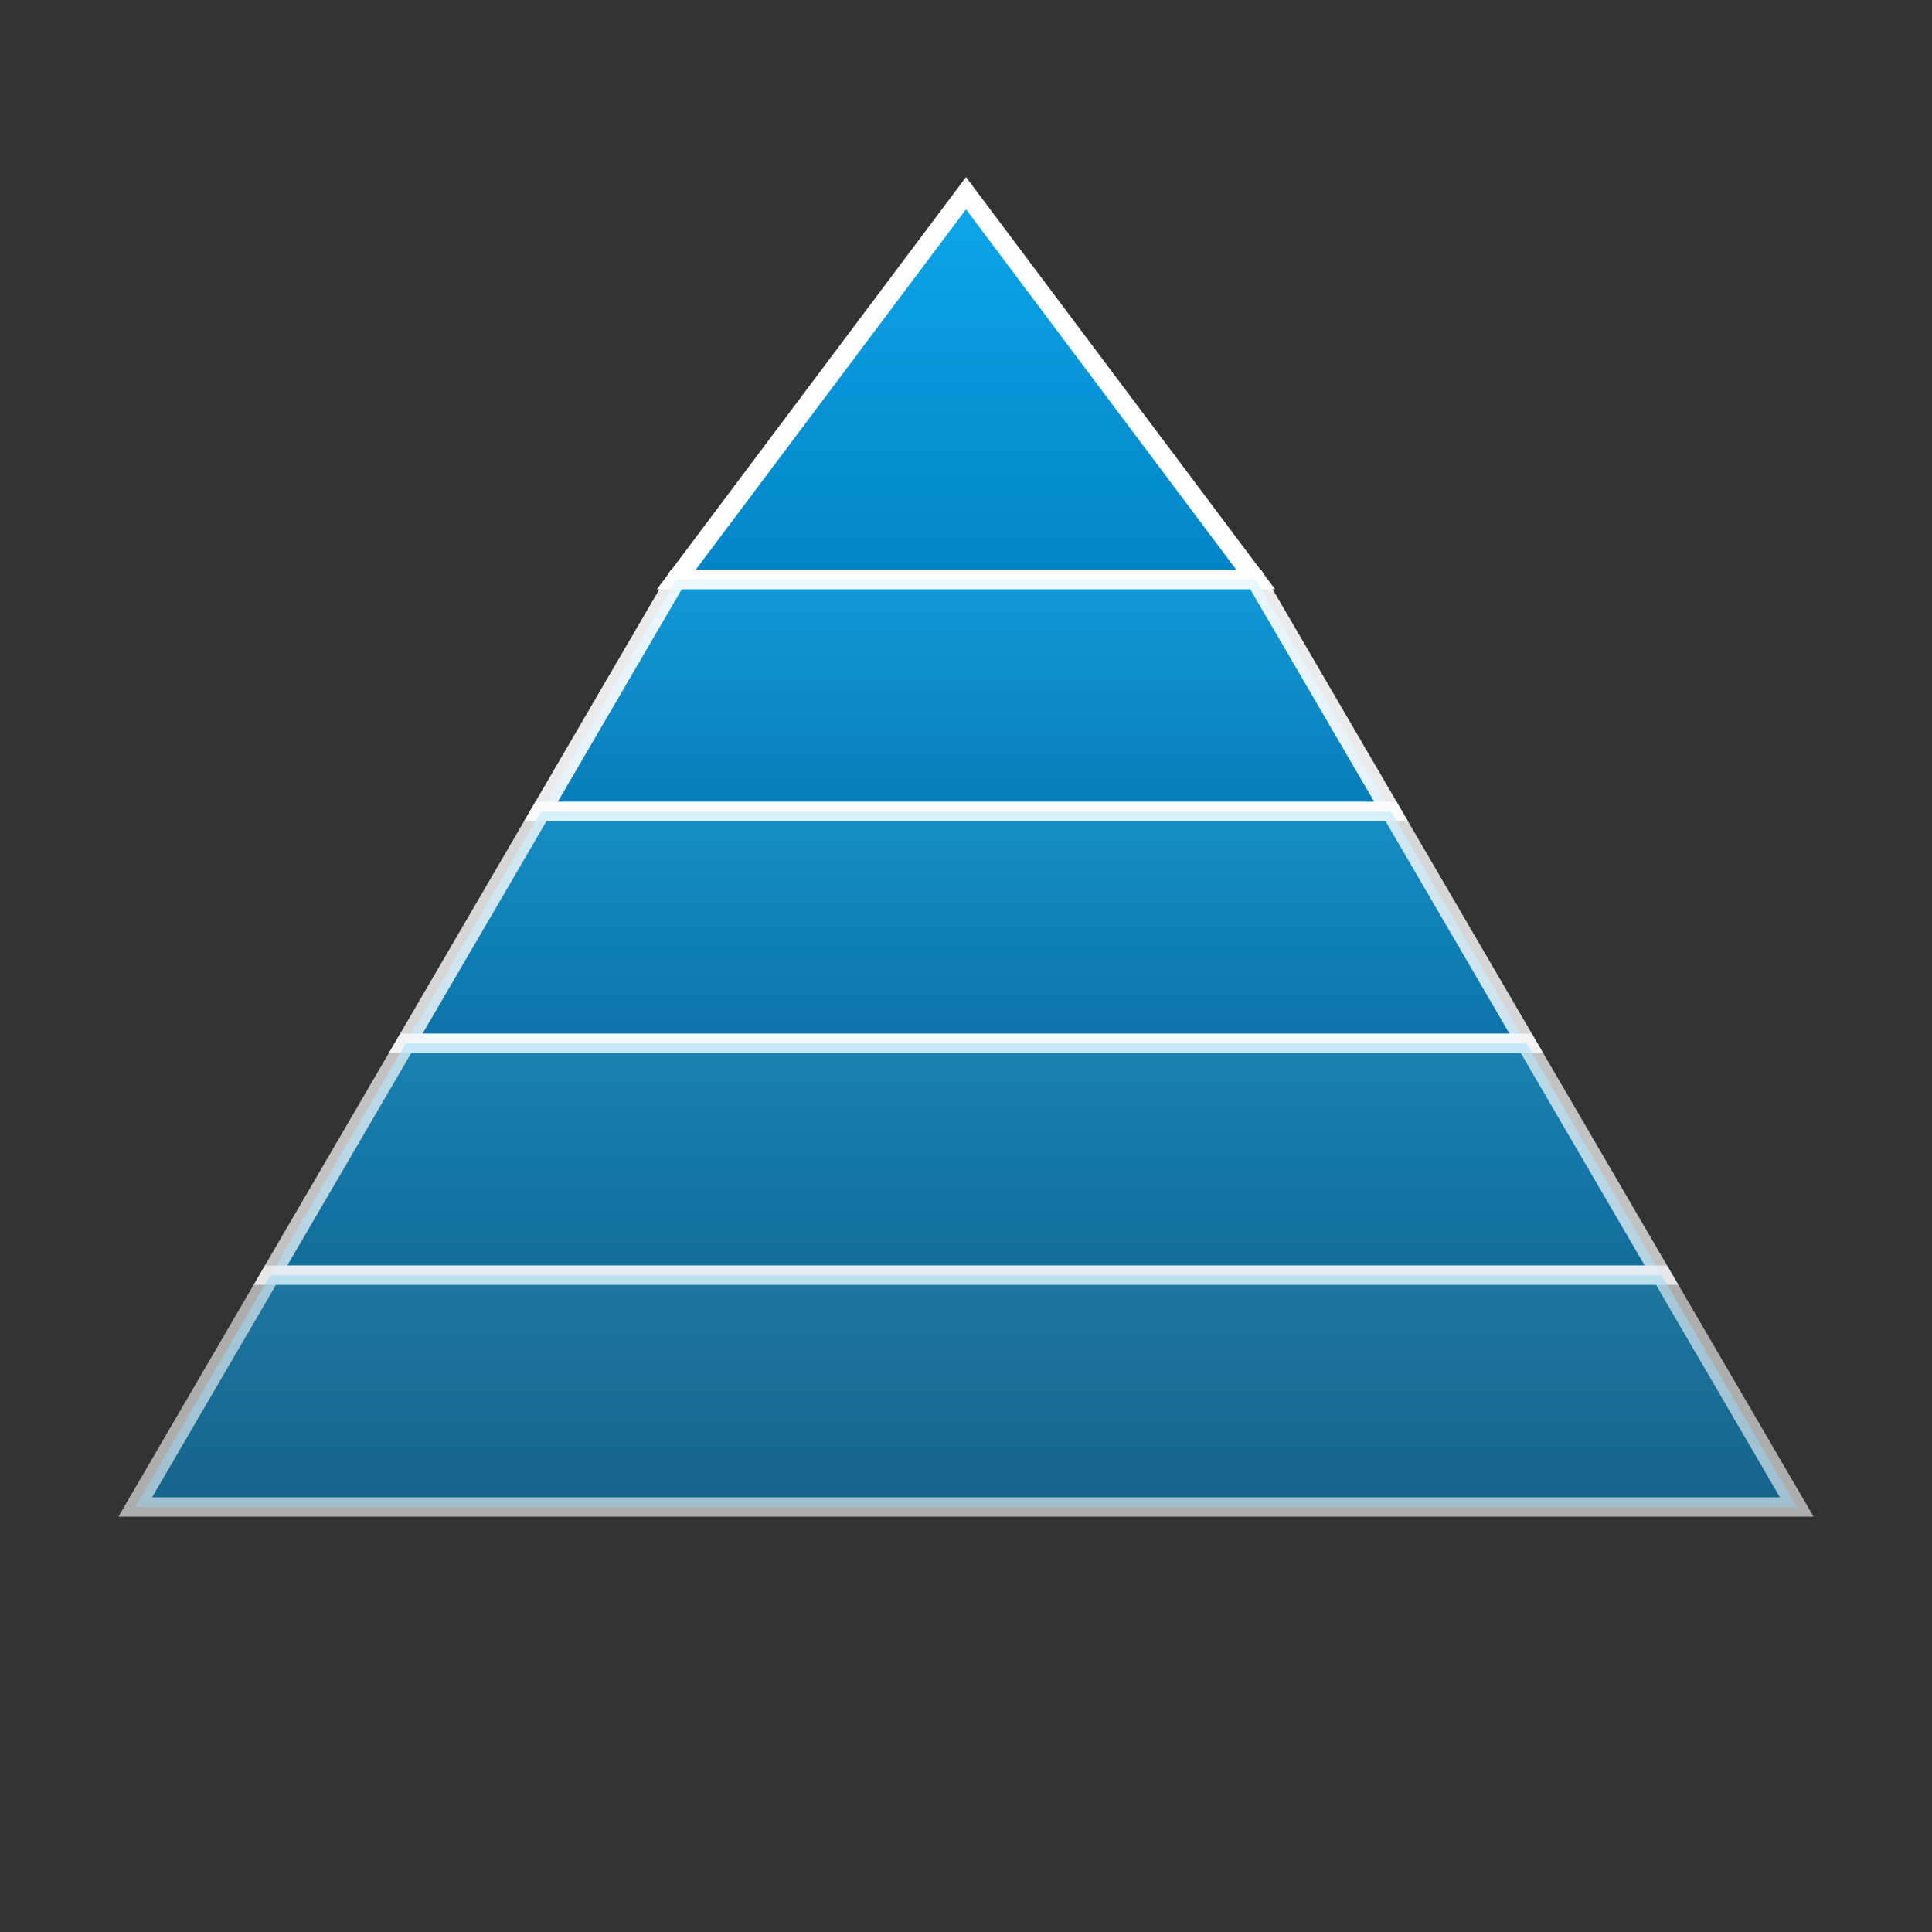 <svg xmlns="http://www.w3.org/2000/svg" viewBox="0 0 100 100">
  <rect x="0" y="0" width="100" height="100" fill="#333333" stroke="none"/>
  <!-- Triangle divided into 5 horizontal levels in primary blue -->
  <defs>
    <linearGradient id="blueGradient" x1="0%" y1="0%" x2="0%" y2="100%">
      <stop offset="0%" style="stop-color:#0EA5E9;stop-opacity:1" />
      <stop offset="100%" style="stop-color:#0284C7;stop-opacity:1" />
    </linearGradient>
  </defs>
  
  <!-- Level 5 (top) -->
  <path d="M 50 10 L 35 30 L 65 30 Z" fill="url(#blueGradient)" stroke="#fff" stroke-width="1"/>
  
  <!-- Level 4 -->
  <path d="M 35 30 L 65 30 L 72 42 L 28 42 Z" fill="url(#blueGradient)" stroke="#fff" stroke-width="1" opacity="0.9"/>
  
  <!-- Level 3 -->
  <path d="M 28 42 L 72 42 L 79 54 L 21 54 Z" fill="url(#blueGradient)" stroke="#fff" stroke-width="1" opacity="0.8"/>
  
  <!-- Level 2 -->
  <path d="M 21 54 L 79 54 L 86 66 L 14 66 Z" fill="url(#blueGradient)" stroke="#fff" stroke-width="1" opacity="0.7"/>
  
  <!-- Level 1 (bottom) -->
  <path d="M 14 66 L 86 66 L 93 78 L 7 78 Z" fill="url(#blueGradient)" stroke="#fff" stroke-width="1" opacity="0.6"/>
</svg>